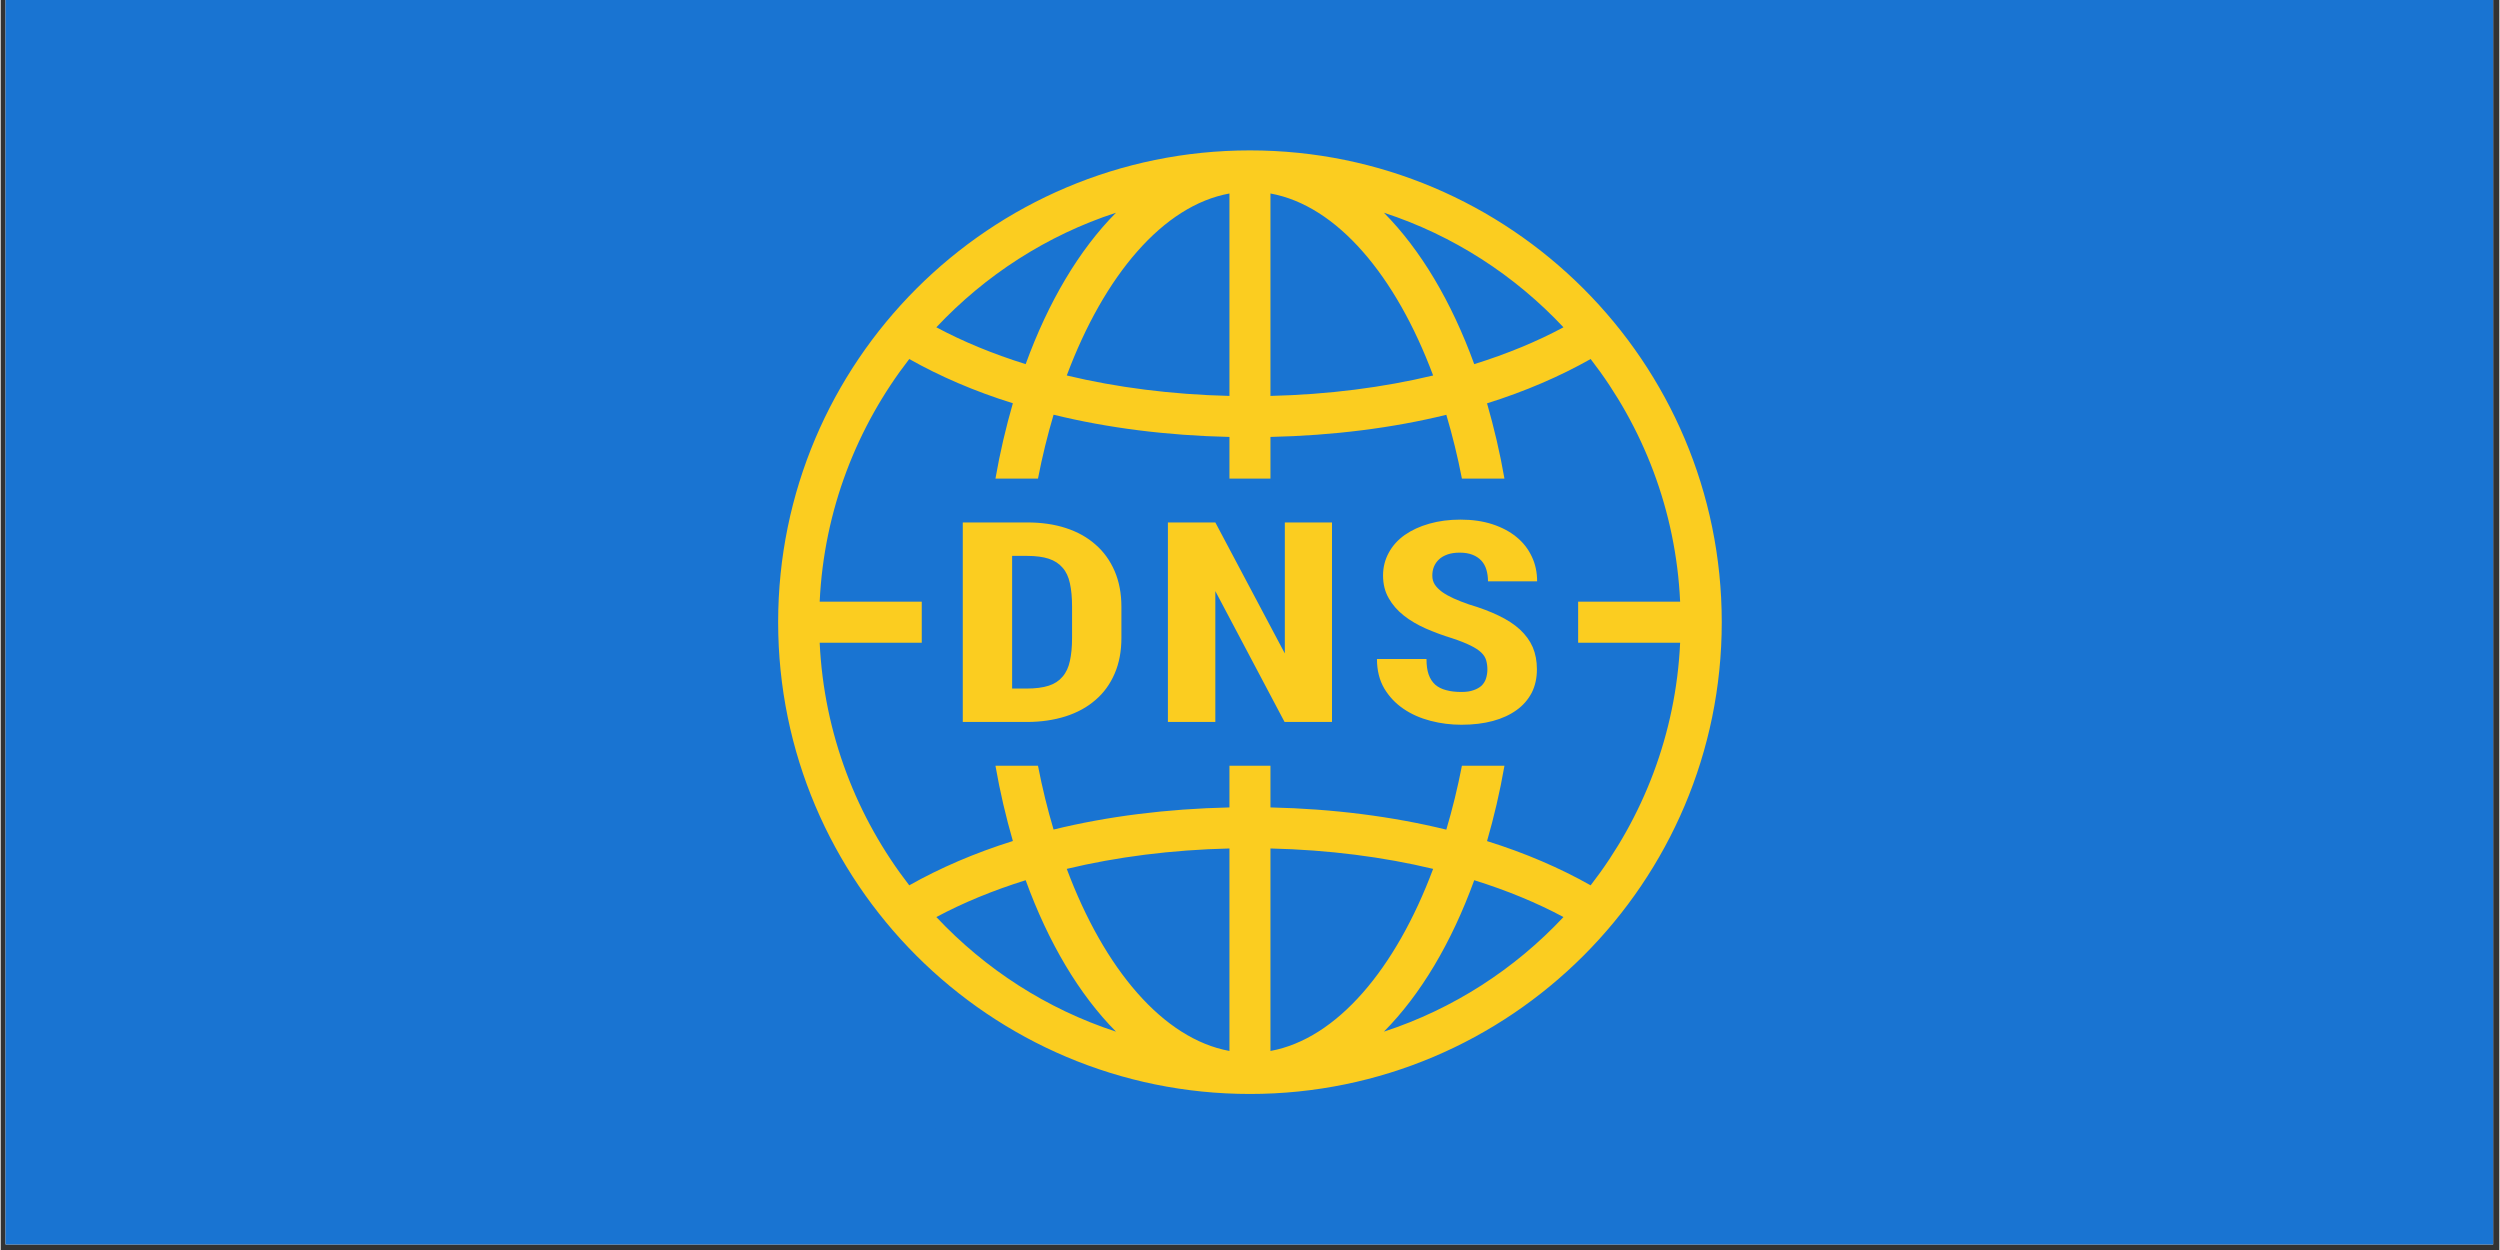 <svg xmlns="http://www.w3.org/2000/svg" xmlns:xlink="http://www.w3.org/1999/xlink" width="300" zoomAndPan="magnify" viewBox="0 0 224.88 112.5" height="150" preserveAspectRatio="xMidYMid meet" version="1.0"><rect x="0" y="0" width="224.88" height="112.5" fill="#333333" stroke="none"/><defs><clipPath id="0fe55ae789"><path d="M 0.438 0 L 224.324 0 L 224.324 112.004 L 0.438 112.004 Z M 0.438 0 " clip-rule="nonzero"/></clipPath><clipPath id="caf98b7edc"><path d="M 69.973 13.535 L 155 13.535 L 155 98.656 L 69.973 98.656 Z M 69.973 13.535 " clip-rule="nonzero"/></clipPath><clipPath id="05a97e5860"><path d="M 81.922 100.801 L 91.629 100.801 L 91.629 110.508 L 81.922 110.508 Z M 81.922 100.801 " clip-rule="nonzero"/></clipPath></defs><g clip-path="url(#0fe55ae789)"><path fill="#ffffff" d="M 0.438 0 L 224.441 0 L 224.441 112.004 L 0.438 112.004 Z M 0.438 0 " fill-opacity="1" fill-rule="nonzero"/><path fill="#1974d2" d="M 0.438 0 L 224.441 0 L 224.441 112.004 L 0.438 112.004 Z M 0.438 0 " fill-opacity="1" fill-rule="nonzero"/></g><g clip-path="url(#caf98b7edc)"><path fill="#fbcd20" d="M 112.434 13.535 C 89.004 13.535 69.973 32.566 69.973 55.996 C 69.973 79.426 89.004 98.457 112.434 98.457 C 135.867 98.457 154.898 79.426 154.898 55.996 C 154.898 32.566 135.867 13.535 112.434 13.535 Z M 110.59 17.414 L 110.59 35.633 C 105.375 35.508 100.422 34.867 95.949 33.793 C 99.316 24.785 104.617 18.496 110.59 17.414 Z M 114.281 17.414 C 120.254 18.496 125.555 24.785 128.922 33.793 C 124.449 34.867 119.496 35.508 114.281 35.633 Z M 100.379 19.145 C 97.074 22.477 94.297 27.145 92.25 32.773 C 89.273 31.844 86.582 30.727 84.211 29.457 C 88.609 24.777 94.125 21.188 100.379 19.145 Z M 124.492 19.145 C 130.746 21.188 136.262 24.777 140.652 29.457 C 138.289 30.727 135.598 31.844 132.621 32.773 C 130.574 27.145 127.797 22.477 124.492 19.145 Z M 81.773 32.312 C 84.535 33.871 87.648 35.219 91.098 36.293 C 90.477 38.449 89.941 40.707 89.531 43.074 L 93.359 43.074 C 93.742 41.082 94.219 39.164 94.762 37.324 C 99.621 38.516 104.965 39.199 110.59 39.324 L 110.59 43.074 L 114.281 43.074 L 114.281 39.324 C 119.906 39.199 125.258 38.523 130.109 37.332 C 130.652 39.164 131.129 41.082 131.512 43.074 L 135.34 43.074 C 134.93 40.715 134.395 38.457 133.773 36.301 C 137.223 35.219 140.336 33.871 143.098 32.312 C 147.816 38.406 150.773 45.93 151.152 54.148 L 141.973 54.148 L 141.973 57.844 L 151.152 57.844 C 150.773 66.062 147.816 73.586 143.098 79.68 C 140.336 78.121 137.223 76.773 133.773 75.699 C 134.395 73.543 134.93 71.285 135.34 68.918 L 131.512 68.918 C 131.129 70.91 130.652 72.828 130.109 74.668 C 125.25 73.477 119.906 72.793 114.281 72.668 L 114.281 68.918 L 110.59 68.918 L 110.59 72.668 C 104.965 72.793 99.613 73.469 94.762 74.66 C 94.219 72.828 93.742 70.91 93.359 68.918 L 89.531 68.918 C 89.941 71.277 90.477 73.535 91.098 75.691 C 87.648 76.773 84.535 78.121 81.773 79.68 C 77.055 73.586 74.098 66.062 73.711 57.844 L 82.898 57.844 L 82.898 54.148 L 73.711 54.148 C 74.098 45.93 77.055 38.406 81.773 32.312 Z M 131.387 46.766 C 130.363 46.766 129.426 46.887 128.574 47.133 C 127.723 47.371 126.996 47.711 126.367 48.148 C 125.754 48.582 125.273 49.109 124.934 49.738 C 124.594 50.355 124.414 51.043 124.414 51.785 C 124.414 52.57 124.586 53.258 124.926 53.84 C 125.258 54.43 125.711 54.949 126.281 55.398 C 126.844 55.844 127.508 56.234 128.258 56.566 C 129.008 56.891 129.793 57.188 130.617 57.438 C 131.316 57.668 131.863 57.887 132.281 58.094 C 132.699 58.297 133.023 58.508 133.254 58.73 C 133.48 58.945 133.621 59.176 133.695 59.43 C 133.766 59.676 133.805 59.949 133.805 60.266 C 133.805 60.547 133.754 60.82 133.68 61.066 C 133.602 61.312 133.465 61.527 133.285 61.707 C 133.09 61.883 132.852 62.02 132.555 62.117 C 132.262 62.227 131.898 62.277 131.473 62.277 C 130.953 62.277 130.492 62.227 130.105 62.117 C 129.715 62.02 129.375 61.852 129.109 61.621 C 128.848 61.383 128.648 61.074 128.516 60.699 C 128.387 60.324 128.324 59.863 128.324 59.312 L 123.867 59.312 C 123.867 60.336 124.09 61.219 124.523 61.961 C 124.961 62.695 125.539 63.309 126.254 63.793 C 126.965 64.281 127.781 64.637 128.691 64.875 C 129.598 65.113 130.527 65.227 131.473 65.227 C 132.52 65.227 133.465 65.113 134.301 64.887 C 135.129 64.664 135.844 64.332 136.434 63.906 C 137.02 63.488 137.465 62.969 137.793 62.352 C 138.102 61.738 138.262 61.039 138.262 60.242 C 138.262 59.5 138.137 58.836 137.887 58.246 C 137.633 57.664 137.25 57.137 136.738 56.66 C 136.227 56.191 135.586 55.773 134.82 55.406 C 134.062 55.039 133.16 54.699 132.137 54.395 C 131.648 54.223 131.191 54.051 130.781 53.863 C 130.379 53.68 130.031 53.488 129.742 53.285 C 129.461 53.074 129.238 52.859 129.078 52.621 C 128.922 52.375 128.848 52.117 128.848 51.812 C 128.848 51.531 128.891 51.258 128.992 51.008 C 129.102 50.746 129.254 50.523 129.453 50.344 C 129.648 50.156 129.91 50.012 130.211 49.902 C 130.523 49.793 130.883 49.738 131.309 49.738 C 131.762 49.738 132.145 49.801 132.469 49.93 C 132.793 50.055 133.055 50.234 133.262 50.457 C 133.473 50.688 133.621 50.957 133.715 51.273 C 133.809 51.59 133.859 51.945 133.859 52.32 L 138.281 52.32 C 138.281 51.504 138.121 50.754 137.797 50.082 C 137.473 49.398 137.02 48.812 136.414 48.324 C 135.824 47.84 135.102 47.457 134.242 47.176 C 133.391 46.902 132.449 46.766 131.387 46.766 Z M 86.59 47.02 L 86.59 64.977 L 92.359 64.977 C 93.641 64.977 94.809 64.801 95.855 64.469 C 96.902 64.133 97.797 63.641 98.539 62.992 C 99.289 62.352 99.859 61.555 100.262 60.617 C 100.668 59.68 100.867 58.605 100.867 57.402 L 100.867 54.613 C 100.867 53.398 100.66 52.332 100.254 51.387 C 99.844 50.445 99.273 49.648 98.531 49.008 C 97.797 48.359 96.91 47.863 95.863 47.523 C 94.824 47.184 93.664 47.02 92.395 47.02 Z M 105.051 47.02 L 105.051 64.977 L 109.32 64.977 L 109.32 53.199 L 115.551 64.977 L 119.82 64.977 L 119.82 47.02 L 115.574 47.02 L 115.574 58.809 L 109.32 47.02 Z M 91.031 50.031 L 92.402 50.031 C 93.164 50.031 93.809 50.117 94.328 50.285 C 94.848 50.457 95.258 50.727 95.566 51.086 C 95.887 51.445 96.109 51.914 96.23 52.492 C 96.359 53.07 96.426 53.77 96.426 54.59 L 96.426 57.402 C 96.426 58.219 96.359 58.91 96.23 59.488 C 96.109 60.062 95.887 60.539 95.566 60.906 C 95.258 61.273 94.84 61.551 94.32 61.715 C 93.793 61.883 93.137 61.969 92.359 61.969 L 91.031 61.969 Z M 110.59 76.363 L 110.59 94.586 C 104.617 93.496 99.316 87.207 95.949 78.199 C 100.422 77.125 105.375 76.484 110.59 76.363 Z M 114.281 76.363 C 119.496 76.484 124.449 77.125 128.922 78.199 C 125.555 87.207 120.254 93.496 114.281 94.586 Z M 92.25 79.219 C 94.297 84.852 97.074 89.516 100.379 92.848 C 94.125 90.805 88.609 87.215 84.211 82.535 C 86.582 81.266 89.273 80.148 92.25 79.219 Z M 132.621 79.219 C 135.598 80.148 138.289 81.266 140.652 82.535 C 136.262 87.215 130.746 90.805 124.492 92.848 C 127.797 89.516 130.574 84.852 132.621 79.219 Z M 132.621 79.219 " fill-opacity="1" fill-rule="nonzero"/></g><g clip-path="url(#05a97e5860)"><path fill="#1974d2" d="M 86.723 100.801 C 84.074 100.801 81.922 102.953 81.922 105.602 C 81.922 108.254 84.074 110.402 86.723 110.402 C 89.371 110.402 91.523 108.254 91.523 105.602 C 91.523 102.953 89.371 100.801 86.723 100.801 Z M 86.512 101.242 L 86.512 103.301 C 85.922 103.285 85.363 103.215 84.859 103.094 C 85.238 102.074 85.836 101.363 86.512 101.242 Z M 86.93 101.242 C 87.605 101.363 88.203 102.074 88.586 103.094 C 88.078 103.215 87.52 103.285 86.93 103.301 Z M 85.359 101.438 C 84.984 101.812 84.672 102.34 84.438 102.977 C 84.102 102.871 83.797 102.746 83.531 102.602 C 84.027 102.074 84.652 101.668 85.359 101.438 Z M 88.086 101.438 C 88.793 101.668 89.414 102.074 89.91 102.602 C 89.645 102.746 89.34 102.871 89.004 102.977 C 88.773 102.34 88.457 101.812 88.086 101.438 Z M 83.254 102.926 C 83.566 103.102 83.918 103.254 84.309 103.375 C 84.238 103.617 84.18 103.875 84.133 104.141 L 84.566 104.141 C 84.609 103.918 84.66 103.699 84.723 103.492 C 85.273 103.625 85.875 103.703 86.512 103.719 L 86.512 104.141 L 86.93 104.141 L 86.93 103.719 C 87.566 103.703 88.172 103.629 88.719 103.492 C 88.781 103.699 88.836 103.918 88.879 104.141 L 89.312 104.141 C 89.266 103.875 89.203 103.621 89.133 103.375 C 89.523 103.254 89.875 103.102 90.188 102.926 C 90.723 103.613 91.055 104.465 91.098 105.395 L 90.062 105.395 L 90.062 105.812 L 91.098 105.812 C 91.055 106.742 90.723 107.59 90.188 108.281 C 89.875 108.105 89.523 107.953 89.133 107.832 C 89.203 107.586 89.266 107.332 89.312 107.062 L 88.879 107.062 C 88.836 107.289 88.781 107.508 88.719 107.715 C 88.172 107.578 87.566 107.5 86.93 107.488 L 86.93 107.062 L 86.512 107.062 L 86.512 107.488 C 85.875 107.5 85.273 107.578 84.723 107.715 C 84.66 107.508 84.609 107.289 84.566 107.062 L 84.133 107.062 C 84.18 107.332 84.238 107.586 84.309 107.828 C 83.918 107.953 83.566 108.105 83.254 108.281 C 82.723 107.59 82.387 106.742 82.344 105.812 L 83.383 105.812 L 83.383 105.395 L 82.344 105.395 C 82.387 104.465 82.723 103.613 83.254 102.926 Z M 88.863 104.559 C 88.75 104.559 88.641 104.574 88.547 104.602 C 88.449 104.629 88.367 104.668 88.297 104.715 C 88.227 104.766 88.172 104.824 88.133 104.895 C 88.098 104.965 88.074 105.043 88.074 105.125 C 88.074 105.215 88.094 105.293 88.133 105.359 C 88.172 105.426 88.223 105.484 88.285 105.535 C 88.352 105.586 88.426 105.629 88.512 105.668 C 88.594 105.703 88.684 105.738 88.777 105.766 C 88.855 105.793 88.918 105.816 88.965 105.84 C 89.012 105.863 89.051 105.887 89.074 105.91 C 89.102 105.938 89.117 105.961 89.125 105.992 C 89.133 106.02 89.137 106.051 89.137 106.086 C 89.137 106.117 89.133 106.148 89.125 106.176 C 89.113 106.203 89.098 106.227 89.078 106.25 C 89.059 106.27 89.031 106.285 88.996 106.297 C 88.965 106.309 88.922 106.312 88.875 106.312 C 88.816 106.312 88.762 106.309 88.719 106.297 C 88.676 106.285 88.637 106.266 88.605 106.238 C 88.578 106.211 88.555 106.176 88.539 106.133 C 88.523 106.094 88.52 106.039 88.52 105.977 L 88.016 105.977 C 88.016 106.094 88.039 106.191 88.09 106.277 C 88.137 106.359 88.203 106.43 88.285 106.484 C 88.363 106.539 88.457 106.578 88.559 106.605 C 88.66 106.633 88.766 106.648 88.875 106.648 C 88.992 106.648 89.098 106.633 89.195 106.609 C 89.289 106.582 89.367 106.547 89.434 106.496 C 89.5 106.449 89.551 106.391 89.59 106.32 C 89.625 106.25 89.641 106.172 89.641 106.082 C 89.641 106 89.629 105.926 89.598 105.855 C 89.57 105.793 89.527 105.73 89.469 105.68 C 89.41 105.625 89.34 105.578 89.254 105.535 C 89.168 105.496 89.066 105.457 88.949 105.422 C 88.895 105.402 88.844 105.383 88.797 105.363 C 88.75 105.34 88.711 105.32 88.68 105.297 C 88.648 105.273 88.621 105.25 88.602 105.223 C 88.586 105.195 88.578 105.164 88.578 105.129 C 88.578 105.098 88.582 105.066 88.594 105.039 C 88.605 105.008 88.621 104.984 88.645 104.965 C 88.668 104.941 88.695 104.926 88.73 104.914 C 88.766 104.902 88.809 104.895 88.855 104.895 C 88.906 104.895 88.949 104.902 88.988 104.918 C 89.023 104.93 89.051 104.953 89.078 104.977 C 89.102 105.004 89.117 105.031 89.129 105.07 C 89.137 105.105 89.145 105.145 89.145 105.188 L 89.645 105.188 C 89.645 105.094 89.625 105.012 89.59 104.934 C 89.551 104.855 89.5 104.789 89.434 104.734 C 89.367 104.68 89.285 104.637 89.188 104.605 C 89.09 104.574 88.984 104.559 88.863 104.559 Z M 83.801 104.586 L 83.801 106.617 L 84.453 106.617 C 84.598 106.617 84.73 106.598 84.848 106.562 C 84.965 106.523 85.066 106.469 85.148 106.395 C 85.234 106.32 85.301 106.23 85.344 106.125 C 85.391 106.02 85.414 105.898 85.414 105.762 L 85.414 105.445 C 85.414 105.309 85.391 105.188 85.344 105.082 C 85.297 104.977 85.234 104.887 85.148 104.812 C 85.066 104.738 84.965 104.684 84.848 104.645 C 84.73 104.605 84.598 104.586 84.457 104.586 Z M 85.887 104.586 L 85.887 106.617 L 86.371 106.617 L 86.371 105.285 L 87.074 106.617 L 87.555 106.617 L 87.555 104.586 L 87.074 104.586 L 87.074 105.922 L 86.371 104.586 Z M 84.301 104.93 L 84.457 104.93 C 84.543 104.93 84.617 104.938 84.676 104.957 C 84.734 104.977 84.777 105.008 84.812 105.047 C 84.852 105.09 84.875 105.141 84.891 105.207 C 84.902 105.273 84.91 105.352 84.91 105.445 L 84.91 105.762 C 84.91 105.855 84.902 105.934 84.891 105.996 C 84.875 106.062 84.852 106.117 84.812 106.156 C 84.777 106.199 84.73 106.23 84.672 106.25 C 84.613 106.27 84.539 106.277 84.453 106.277 L 84.301 106.277 Z M 86.512 107.906 L 86.512 109.965 C 85.836 109.844 85.238 109.133 84.859 108.113 C 85.363 107.992 85.922 107.918 86.512 107.906 Z M 86.93 107.906 C 87.52 107.918 88.078 107.992 88.586 108.113 C 88.203 109.133 87.605 109.844 86.93 109.965 Z M 84.438 108.227 C 84.672 108.863 84.984 109.395 85.359 109.77 C 84.652 109.539 84.027 109.133 83.531 108.602 C 83.797 108.461 84.102 108.332 84.438 108.227 Z M 89.004 108.227 C 89.34 108.332 89.645 108.461 89.91 108.602 C 89.414 109.133 88.793 109.539 88.086 109.77 C 88.457 109.395 88.773 108.863 89.004 108.227 Z M 89.004 108.227 " fill-opacity="1" fill-rule="nonzero"/></g></svg>